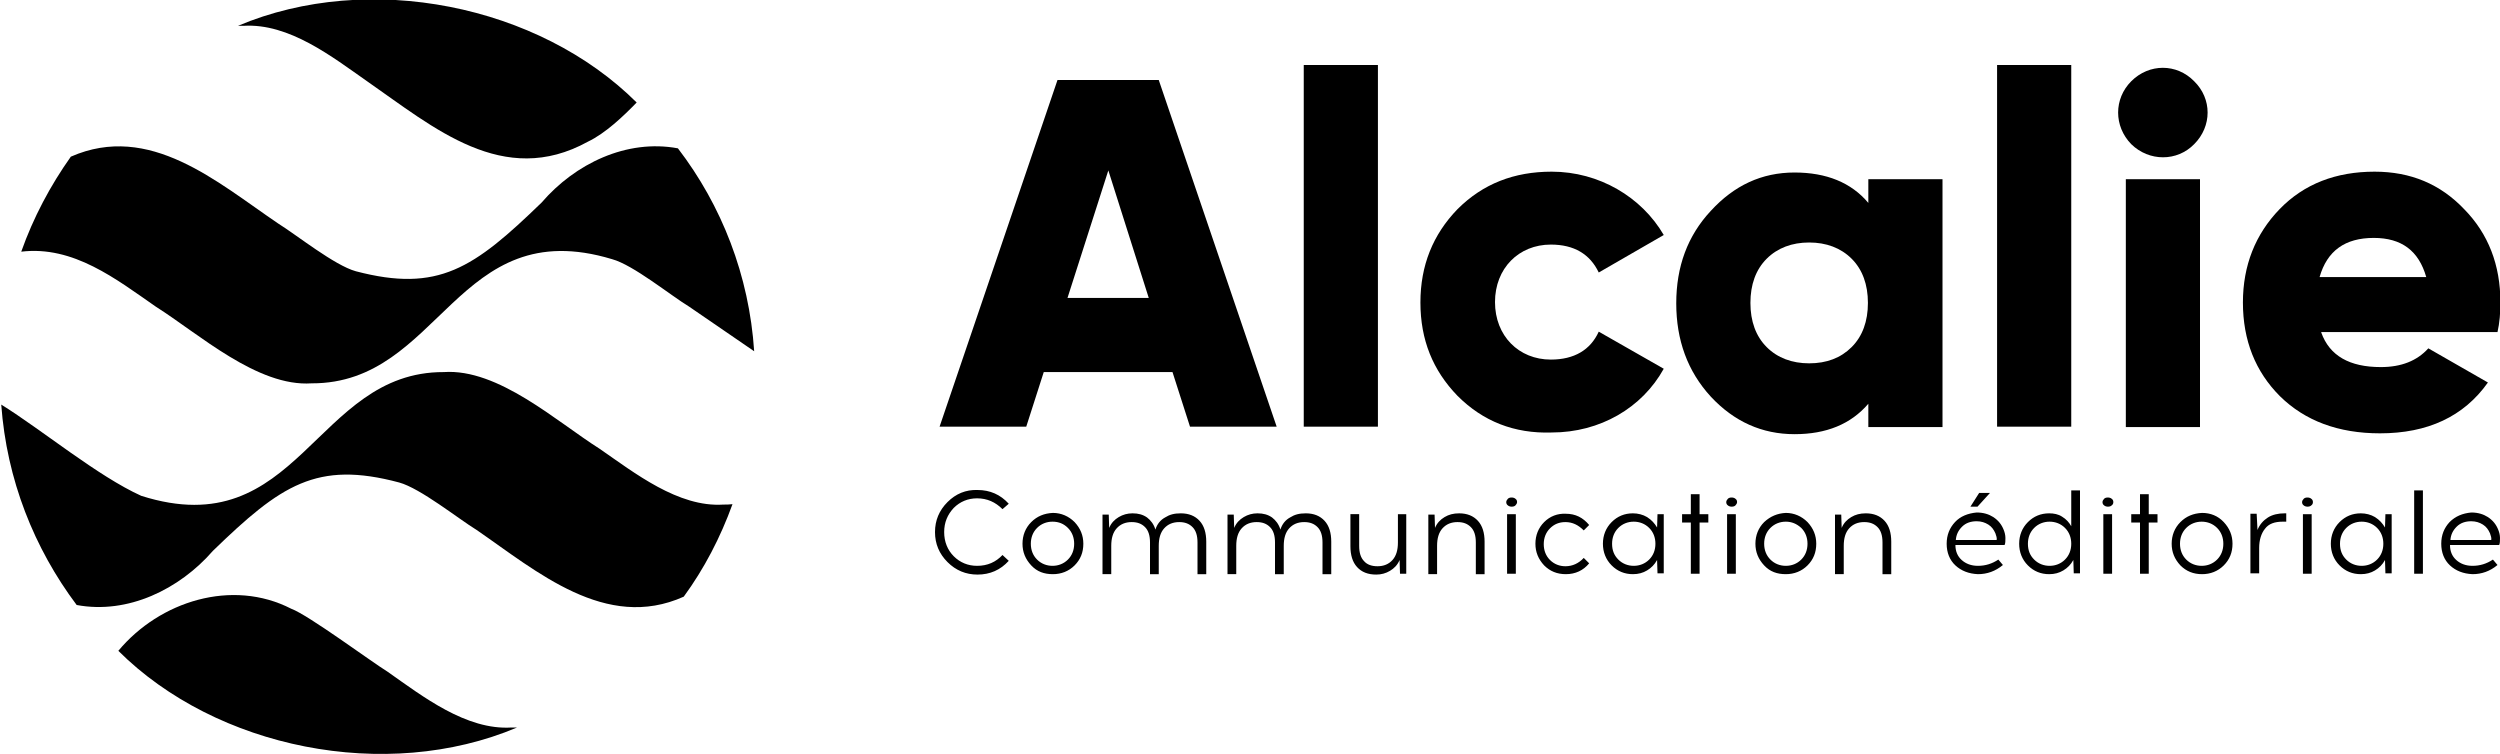 <?xml version="1.0" encoding="utf-8"?>
<!-- Generator: Adobe Illustrator 27.8.0, SVG Export Plug-In . SVG Version: 6.00 Build 0)  -->
<svg version="1.1" id="Calque_1" xmlns="http://www.w3.org/2000/svg" xmlns:xlink="http://www.w3.org/1999/xlink" x="0px" y="0px"
	 viewBox="0 0 600 181" style="enable-background:new 0 0 600 181;" xml:space="preserve">
<g>
	<path d="M595.9,125.9c0.8,0.5,1.3,1.2,1.7,2.1c0.2,0.6,0.4,1.1,0.3,1.6h-9.8c0.1-1.3,0.6-2.3,1.5-3.2c0.9-0.9,2.1-1.3,3.5-1.3
		C594.2,125.1,595.1,125.4,595.9,125.9 M587.9,125.3c-1.3,1.4-2,3.1-2,5.2c0,2.1,0.7,3.9,2.1,5.2c1.4,1.3,3.2,2,5.4,2.1
		c2.2,0,4.2-0.7,6-2.2l-1.1-1.3c-1.5,1-3.1,1.5-4.9,1.5c-1.6,0-2.9-0.5-3.9-1.4c-1-0.9-1.5-2.1-1.5-3.6h11.8c0.2-0.4,0.2-1,0.2-1.7
		c0-0.7-0.2-1.4-0.4-1.9c-0.5-1.3-1.3-2.3-2.5-3.1c-1.1-0.7-2.4-1.1-4-1.1C591,123.2,589.3,123.9,587.9,125.3 M581.5,117.7h-2.1v20
		h2.1V117.7z M561.6,130.5c0-1.5,0.5-2.8,1.5-3.8c1-1,2.3-1.5,3.7-1.5c1.4,0,2.7,0.5,3.7,1.5c1,1,1.5,2.3,1.5,3.8
		c0,1.5-0.5,2.8-1.5,3.8c-1,1-2.3,1.5-3.7,1.5c-1.4,0-2.7-0.5-3.7-1.5C562.1,133.3,561.6,132.1,561.6,130.5 M574,123.4h-1.5
		l-0.1,3.2c-0.6-1-1.3-1.8-2.4-2.5c-1-0.6-2.2-0.9-3.4-0.9c-2,0-3.7,0.7-5.1,2.1c-1.4,1.4-2.1,3.2-2.1,5.2c0,2,0.7,3.8,2.1,5.2
		c1.4,1.4,3.1,2.1,5.1,2.1c1.3,0,2.4-0.3,3.4-0.9c1-0.6,1.8-1.4,2.4-2.5l0.1,3.2h1.5V123.4z M554.8,123.4h-2.1v14.3h2.1V123.4z
		 M555.1,120.5c0-0.3-0.1-0.6-0.4-0.8c-0.2-0.2-0.6-0.3-0.9-0.3c-0.4,0-0.7,0.1-0.9,0.3c-0.2,0.2-0.4,0.5-0.4,0.8
		c0,0.3,0.1,0.6,0.4,0.8c0.2,0.2,0.6,0.3,0.9,0.3c0.4,0,0.7-0.1,0.9-0.3C555,121.1,555.1,120.8,555.1,120.5 M548.7,123.2h-0.4
		c-1.5,0-2.9,0.3-4,1c-1.1,0.7-2,1.7-2.5,3l-0.2-3.9h-1.5v14.3h2.1v-6.1c0-1.9,0.5-3.5,1.4-4.6c0.9-1.2,2.3-1.7,4.3-1.7h0.8V123.2z
		 M532.1,126.7c1,1,1.5,2.3,1.5,3.8c0,1.5-0.5,2.8-1.5,3.8c-1,1-2.3,1.5-3.7,1.5c-1.4,0-2.7-0.5-3.7-1.5c-1-1-1.5-2.3-1.5-3.8
		c0-1.5,0.5-2.8,1.5-3.8c1-1,2.3-1.5,3.7-1.5C529.8,125.2,531.1,125.7,532.1,126.7 M523.3,125.3c-1.4,1.4-2.1,3.2-2.1,5.2
		c0,2,0.7,3.7,2.1,5.2c1.4,1.4,3.1,2.1,5.2,2.1c2,0,3.8-0.7,5.2-2.1s2.1-3.1,2.1-5.2c0-2-0.7-3.7-2.1-5.2s-3.2-2.2-5.2-2.2
		C526.4,123.2,524.7,123.9,523.3,125.3 M517.8,125.4v-2h-2.1v-4.8h-2.1v4.8h-2.1v2h2.1v12.3h2.1v-12.3H517.8z M506.9,123.4h-2.1
		v14.3h2.1V123.4z M507.2,120.5c0-0.3-0.1-0.6-0.4-0.8c-0.2-0.2-0.6-0.3-0.9-0.3c-0.4,0-0.7,0.1-0.9,0.3c-0.2,0.2-0.4,0.5-0.4,0.8
		c0,0.3,0.1,0.6,0.4,0.8c0.2,0.2,0.6,0.3,0.9,0.3c0.4,0,0.7-0.1,0.9-0.3C507.1,121.1,507.2,120.8,507.2,120.5 M486.7,130.5
		c0-1.5,0.5-2.8,1.5-3.8c1-1,2.3-1.5,3.7-1.5c1.4,0,2.7,0.5,3.7,1.5c1,1,1.5,2.3,1.5,3.8c0,1.5-0.5,2.8-1.5,3.8
		c-1,1-2.3,1.5-3.7,1.5c-1.4,0-2.7-0.5-3.7-1.5C487.2,133.3,486.7,132.1,486.7,130.5 M499.2,117.7h-2.1v8.6
		c-0.5-0.9-1.2-1.7-2.2-2.3c-0.9-0.6-2-0.8-3.1-0.8c-2,0-3.7,0.7-5.1,2.1c-1.4,1.4-2.1,3.2-2.1,5.2c0,2,0.7,3.8,2.1,5.2
		c1.4,1.4,3.1,2.1,5.1,2.1c1.3,0,2.4-0.3,3.4-0.9c1-0.6,1.8-1.4,2.4-2.5l0.1,3.2h1.5V117.7z M477.2,125.9c0.8,0.5,1.3,1.2,1.7,2.1
		c0.2,0.6,0.4,1.1,0.3,1.6h-9.8c0.1-1.3,0.6-2.3,1.5-3.2c0.9-0.9,2.1-1.3,3.5-1.3C475.5,125.1,476.4,125.4,477.2,125.9 M469.2,125.3
		c-1.3,1.4-2,3.1-2,5.2c0,2.1,0.7,3.9,2.1,5.2c1.4,1.3,3.2,2,5.4,2.1c2.2,0,4.2-0.7,6-2.2l-1.1-1.3c-1.5,1-3.1,1.5-4.9,1.5
		c-1.6,0-2.9-0.5-3.9-1.4c-1-0.9-1.5-2.1-1.5-3.6h11.8c0.2-0.4,0.2-1,0.2-1.7c0-0.7-0.2-1.4-0.4-1.9c-0.5-1.3-1.3-2.3-2.5-3.1
		c-1.1-0.7-2.4-1.1-4-1.1C472.3,123.2,470.5,123.9,469.2,125.3 M477.6,118.3H475l-2.1,3.3h1.7L477.6,118.3z M444.3,124.1
		c-1,0.6-1.8,1.4-2.3,2.6l-0.1-3.2h-1.5v14.3h2.1v-6.8c0-1.8,0.4-3.2,1.3-4.2c0.9-1,2.1-1.5,3.6-1.5c1.4,0,2.4,0.4,3.2,1.2
		c0.8,0.8,1.2,2,1.2,3.7v7.6h2.1V130c0-2.1-0.5-3.8-1.6-5c-1.1-1.2-2.6-1.8-4.5-1.8C446.4,123.2,445.3,123.5,444.3,124.1
		 M432.3,126.7c1,1,1.5,2.3,1.5,3.8c0,1.5-0.5,2.8-1.5,3.8c-1,1-2.3,1.5-3.7,1.5c-1.4,0-2.7-0.5-3.7-1.5c-1-1-1.5-2.3-1.5-3.8
		c0-1.5,0.5-2.8,1.5-3.8c1-1,2.3-1.5,3.7-1.5C430,125.2,431.2,125.7,432.3,126.7 M423.4,125.3c-1.4,1.4-2.1,3.2-2.1,5.2
		c0,2,0.7,3.7,2.1,5.2s3.1,2.1,5.2,2.1c2,0,3.8-0.7,5.2-2.1c1.4-1.4,2.1-3.1,2.1-5.2c0-2-0.7-3.7-2.1-5.2c-1.4-1.4-3.2-2.2-5.2-2.2
		C426.6,123.2,424.9,123.9,423.4,125.3 M416.6,123.4h-2.1v14.3h2.1V123.4z M416.9,120.5c0-0.3-0.1-0.6-0.4-0.8
		c-0.2-0.2-0.6-0.3-0.9-0.3c-0.4,0-0.7,0.1-0.9,0.3c-0.2,0.2-0.4,0.5-0.4,0.8c0,0.3,0.1,0.6,0.4,0.8c0.2,0.2,0.6,0.3,0.9,0.3
		c0.4,0,0.7-0.1,0.9-0.3C416.7,121.1,416.9,120.8,416.9,120.5 M410,125.4v-2h-2.1v-4.8h-2.1v4.8h-2.1v2h2.1v12.3h2.1v-12.3H410z
		 M386.9,130.5c0-1.5,0.5-2.8,1.5-3.8c1-1,2.3-1.5,3.7-1.5c1.4,0,2.7,0.5,3.7,1.5c1,1,1.5,2.3,1.5,3.8c0,1.5-0.5,2.8-1.5,3.8
		c-1,1-2.3,1.5-3.7,1.5c-1.4,0-2.7-0.5-3.7-1.5C387.4,133.3,386.9,132.1,386.9,130.5 M399.3,123.4h-1.5l-0.1,3.2
		c-0.6-1-1.3-1.8-2.4-2.5c-1-0.6-2.2-0.9-3.4-0.9c-2,0-3.7,0.7-5.1,2.1c-1.4,1.4-2.1,3.2-2.1,5.2c0,2,0.7,3.8,2.1,5.2
		c1.4,1.4,3.1,2.1,5.1,2.1c1.3,0,2.4-0.3,3.4-0.9c1-0.6,1.8-1.4,2.4-2.5l0.1,3.2h1.5V123.4z M370.6,125.3c-1.4,1.4-2.1,3.2-2.1,5.2
		c0,2,0.7,3.7,2.1,5.2c1.4,1.4,3.1,2.1,5.2,2.1c2.3,0,4.2-0.9,5.6-2.6l-1.3-1.3c-1.2,1.3-2.7,2-4.4,2c-1.4,0-2.7-0.5-3.7-1.5
		c-1-1-1.5-2.3-1.5-3.8c0-1.5,0.5-2.8,1.5-3.8c1-1,2.2-1.5,3.7-1.5c1.7,0,3.1,0.7,4.4,2l1.3-1.3c-1.5-1.8-3.3-2.7-5.6-2.7
		C373.8,123.2,372,123.9,370.6,125.3 M363.8,123.4h-2.1v14.3h2.1V123.4z M364.1,120.5c0-0.3-0.1-0.6-0.4-0.8
		c-0.2-0.2-0.6-0.3-0.9-0.3c-0.4,0-0.7,0.1-0.9,0.3c-0.2,0.2-0.4,0.5-0.4,0.8c0,0.3,0.1,0.6,0.4,0.8c0.2,0.2,0.6,0.3,0.9,0.3
		c0.4,0,0.7-0.1,0.9-0.3C363.9,121.1,364.1,120.8,364.1,120.5 M346.7,124.1c-1,0.6-1.8,1.4-2.3,2.6l-0.1-3.2h-1.5v14.3h2.1v-6.8
		c0-1.8,0.4-3.2,1.3-4.2c0.9-1,2.1-1.5,3.6-1.5c1.4,0,2.4,0.4,3.2,1.2c0.8,0.8,1.2,2,1.2,3.7v7.6h2.1V130c0-2.1-0.5-3.8-1.6-5
		c-1.1-1.2-2.6-1.8-4.5-1.8C348.8,123.2,347.7,123.5,346.7,124.1 M337.6,123.4h-2.1v6.8c0,1.8-0.4,3.2-1.3,4.2
		c-0.9,1-2.1,1.5-3.6,1.5c-1.4,0-2.5-0.4-3.2-1.2c-0.8-0.8-1.2-2-1.2-3.7v-7.6h-2.1v7.7c0,2.1,0.5,3.8,1.6,5
		c1.1,1.2,2.6,1.8,4.6,1.8c1.2,0,2.3-0.3,3.3-0.9c1-0.6,1.8-1.4,2.3-2.6l0.1,3.3h1.5V123.4z M309.6,124.2c-1.1,0.6-1.9,1.6-2.3,2.9
		c-0.4-1.3-1.1-2.2-2-2.9c-1-0.7-2.1-1-3.5-1c-1.2,0-2.3,0.3-3.3,0.9c-1,0.6-1.8,1.4-2.3,2.6l-0.1-3.2h-1.5v14.3h2.1v-6.8
		c0-1.8,0.4-3.2,1.3-4.2c0.9-1,2.1-1.5,3.6-1.5c1.4,0,2.4,0.4,3.2,1.2c0.8,0.8,1.2,2,1.2,3.7v7.6h2.1v-6.8c0-1.8,0.4-3.2,1.3-4.2
		c0.9-1,2.1-1.5,3.6-1.5c1.4,0,2.4,0.4,3.2,1.2c0.8,0.8,1.2,2,1.2,3.7v7.6h2.1V130c0-2.1-0.5-3.8-1.6-5c-1.1-1.2-2.6-1.8-4.5-1.8
		C311.8,123.2,310.7,123.5,309.6,124.2 M279.6,124.2c-1.1,0.6-1.9,1.6-2.3,2.9c-0.4-1.3-1.1-2.2-2-2.9c-1-0.7-2.1-1-3.5-1
		c-1.2,0-2.3,0.3-3.3,0.9s-1.8,1.4-2.3,2.6l-0.1-3.2h-1.5v14.3h2.1v-6.8c0-1.8,0.4-3.2,1.3-4.2c0.9-1,2.1-1.5,3.6-1.5
		c1.4,0,2.4,0.4,3.2,1.2c0.8,0.8,1.2,2,1.2,3.7v7.6h2.1v-6.8c0-1.8,0.4-3.2,1.3-4.2c0.9-1,2.1-1.5,3.6-1.5c1.4,0,2.4,0.4,3.2,1.2
		c0.8,0.8,1.2,2,1.2,3.7v7.6h2.1V130c0-2.1-0.5-3.8-1.6-5c-1.1-1.2-2.6-1.8-4.5-1.8C281.8,123.2,280.7,123.5,279.6,124.2
		 M256.3,126.7c1,1,1.5,2.3,1.5,3.8c0,1.5-0.5,2.8-1.5,3.8c-1,1-2.3,1.5-3.7,1.5c-1.4,0-2.7-0.5-3.7-1.5c-1-1-1.5-2.3-1.5-3.8
		c0-1.5,0.5-2.8,1.5-3.8c1-1,2.3-1.5,3.7-1.5C254.1,125.2,255.3,125.7,256.3,126.7 M247.5,125.3c-1.4,1.4-2.1,3.2-2.1,5.2
		c0,2,0.7,3.7,2.1,5.2s3.1,2.1,5.2,2.1c2,0,3.8-0.7,5.2-2.1c1.4-1.4,2.1-3.1,2.1-5.2c0-2-0.7-3.7-2.1-5.2c-1.4-1.4-3.2-2.2-5.2-2.2
		C250.6,123.2,248.9,123.9,247.5,125.3 M227.4,120.5c-2,2-3,4.4-3,7.2c0,2.8,1,5.2,3,7.2c2,2,4.4,3,7.2,3c3,0,5.5-1.1,7.5-3.3
		l-1.5-1.4c-1.6,1.7-3.6,2.6-6.1,2.6c-2.2,0-4.1-0.8-5.6-2.3c-1.5-1.5-2.3-3.5-2.3-5.8c0-2.3,0.8-4.2,2.3-5.8
		c1.5-1.5,3.4-2.3,5.6-2.3c2.4,0,4.4,0.9,6.1,2.6l1.5-1.3c-2-2.2-4.5-3.3-7.5-3.3C231.8,117.5,229.4,118.5,227.4,120.5"/>
	<path d="M122.8,174.6c0.4,0,0.9,0,1.3,0c-31.5,13.3-72.2,5-95.7-18.4c9.9-11.9,27.3-17.4,41.5-10.1c4.1,1.5,19.2,12.7,23.1,15.1
		C101.4,167.1,111.9,175.3,122.8,174.6"/>
	<path d="M173.6,121.1c0.7,0,1.5,0,2.2-0.1c-2.9,8-6.8,15.5-11.7,22.2c-18.7,8.4-35.3-6.1-49.7-16c-4.4-2.7-13.5-10-18.6-11.4
		c-19.8-5.3-28.4,0.6-44.7,16.4c-8,9.2-20.4,15.3-32.7,13C8.2,131.6,1.6,115.1,0.3,97.1c9.8,6.1,23.2,17.2,33.6,21.9
		c37.8,12,41.6-29.8,72.6-29.7c13.1-0.9,27.1,11.9,37.4,18.4C152.3,113.5,162.8,121.8,173.6,121.1"/>
	<path d="M58.4,6.2c-0.4,0-0.8,0-1.3,0c31.5-13.3,72.2-5,95.7,18.4c-3.2,3.3-7.5,7.4-11.7,9.4c-20.3,11.2-37-3.4-53-14.5
		C79.8,13.7,69.4,5.5,58.4,6.2"/>
	<path d="M181,84.3l-15.6-10.7c-4.6-2.8-13.4-10-18.5-11.4c-37.4-11.3-41.1,29.9-72.1,29.8c-13,0.9-27.1-11.9-37.4-18.4
		C27.9,67,17.6,58.9,5.1,60.4C8,52.2,12.1,44.5,17,37.6c18.9-8.3,35.1,6.1,49.7,16c4.5,2.8,13.6,10.1,18.7,11.5
		c19.8,5.2,28.3-0.7,44.6-16.5c8-9.3,20.4-15.3,32.7-13C173.2,49.3,179.8,66.1,181,84.3"/>
</g>
<path d="M256.2,71.5h19.5L266,40.9L256.2,71.5z M285.6,102.4l-4.2-13.1h-30.9l-4.2,13.1h-20.8l28.3-83.2h24.3l28.3,83.2H285.6z"/>
<rect x="312.9" y="15.6" width="17.8" height="86.8"/>
<g>
	<path d="M349.8,95c-5.9-6.1-8.9-13.4-8.9-22.4c0-8.9,3-16.3,8.9-22.4c6.1-6.1,13.6-9,22.6-9c11.4,0,21.6,6.1,26.9,15.2l-15.6,9
		c-2.1-4.4-5.9-6.7-11.5-6.7c-7.7,0-13.4,5.7-13.4,13.8c0,8.1,5.7,13.8,13.4,13.8c5.6,0,9.5-2.3,11.5-6.7l15.6,8.9
		c-5.2,9.4-15.3,15.3-26.9,15.3C363.4,104.1,355.9,101.1,349.8,95"/>
	<path d="M434.2,87.2c4.2,0,7.6-1.3,10.2-3.9c2.6-2.6,3.9-6.2,3.9-10.6s-1.3-8-3.9-10.6c-2.6-2.6-6.1-3.9-10.2-3.9
		s-7.6,1.3-10.2,3.9c-2.6,2.6-3.9,6.2-3.9,10.6s1.3,8,3.9,10.6C426.6,85.9,430.1,87.2,434.2,87.2 M448.4,43h17.8v59.5h-17.8v-5.6
		c-4.2,4.9-10.1,7.3-17.7,7.3c-7.8,0-14.5-3-20.1-9c-5.6-6.1-8.3-13.6-8.3-22.4c0-8.8,2.7-16.2,8.3-22.2c5.6-6.1,12.2-9.2,20.1-9.2
		c7.6,0,13.6,2.4,17.7,7.3V43z"/>
</g>
<rect x="479.3" y="15.6" width="17.8" height="86.8"/>
<path d="M510.2,43h17.8v59.5h-17.8V43z M511.5,34.6c-4.2-4.3-4.2-10.9,0-15.1c4.3-4.3,10.9-4.3,15.1,0c4.3,4.2,4.3,10.8,0,15.1
	C522.5,38.8,515.8,38.8,511.5,34.6"/>
<path d="M582.3,66.5c-1.8-6.3-5.9-9.4-12.6-9.4c-6.9,0-11.2,3.1-13,9.4H582.3z M557.1,79.8c2,5.6,6.8,8.3,14.3,8.3
	c4.9,0,8.7-1.5,11.4-4.5l14.3,8.2c-5.8,8.2-14.5,12.2-25.9,12.2c-10,0-18-3-24-8.9c-5.9-5.9-8.9-13.4-8.9-22.5
	c0-8.9,3-16.4,8.8-22.4c5.9-6.1,13.6-9,22.8-9c8.7,0,15.8,3,21.5,9c5.8,5.9,8.7,13.4,8.7,22.4c0,2.5-0.2,4.9-0.7,7.1H557.1z"/>
</svg>
